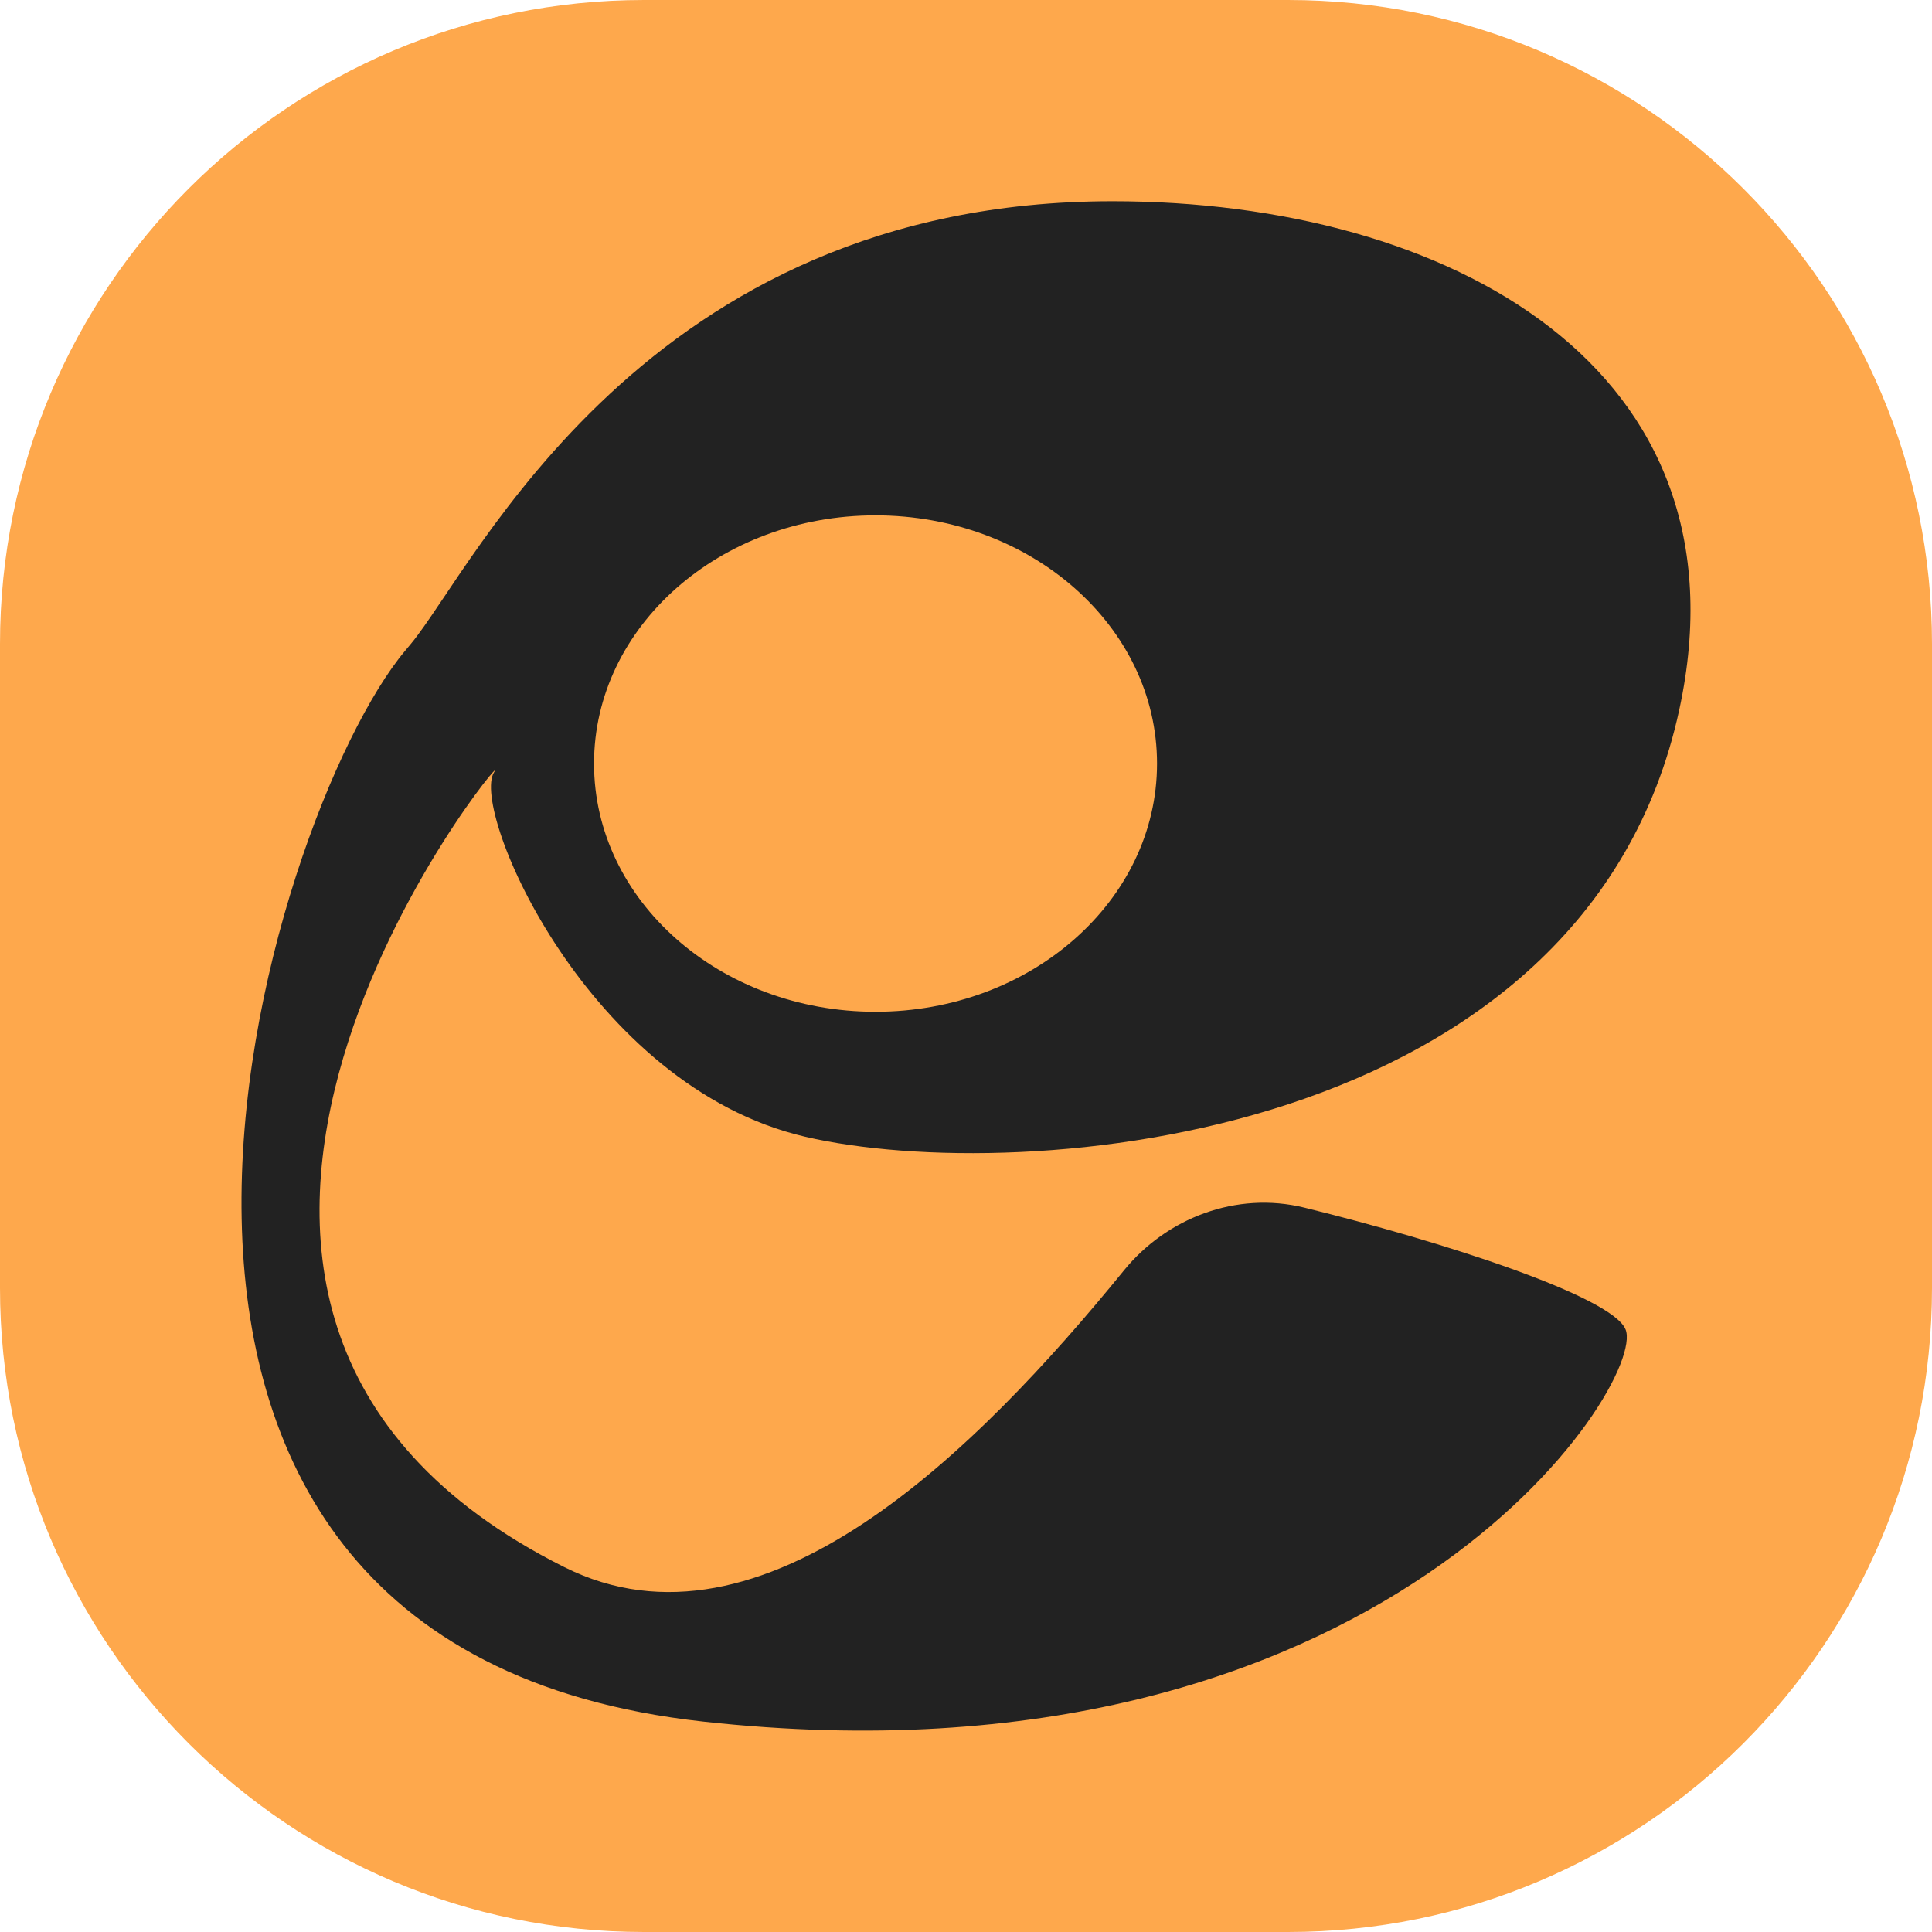 <svg width="32" height="32" viewBox="0 0 32 32" fill="none" xmlns="http://www.w3.org/2000/svg">
<g clip-path="url(#clip0_103_23)">
<g clip-path="url(#clip1_103_23)">
<path d="M0 10.667C0 4.776 4.776 0 10.667 0H21.333C27.224 0 32 4.776 32 10.667V21.333C32 27.224 27.224 32 21.333 32H10.667C4.776 32 0 27.224 0 21.333V10.667Z" fill="#FEA84C"/>
<path fill-rule="evenodd" clip-rule="evenodd" d="M21.604 20.002C23.899 20.566 26.698 21.471 26.924 22.019C27.292 22.91 22.906 29.752 11.649 28.515C0.115 27.249 4.439 13.481 6.71 10.779C6.737 10.747 6.769 10.709 6.805 10.665C7.865 9.393 10.667 3.333 18.428 3.333C24 3.334 29.041 6.093 27.814 11.756C26.263 18.914 16.925 19.662 13.336 18.828C9.747 17.994 7.784 13.423 8.183 12.791C8.581 12.159 0.735 21.648 9.348 25.957C12.625 27.596 16.194 24.018 18.617 21.041C19.323 20.174 20.478 19.726 21.604 20.002ZM14.501 16.758C17.076 16.758 19.164 14.918 19.164 12.647C19.164 10.377 17.076 8.536 14.501 8.536C11.926 8.536 9.839 10.377 9.839 12.647C9.839 14.918 11.926 16.758 14.501 16.758Z" fill="#222222"/>
</g>
</g>
<defs>
<clipPath id="clip0_103_23">
<rect width="32" height="32" fill="white"/>
</clipPath>
<clipPath id="clip1_103_23">
<rect width="32" height="32" fill="white"/>
</clipPath>
</defs>
</svg>
